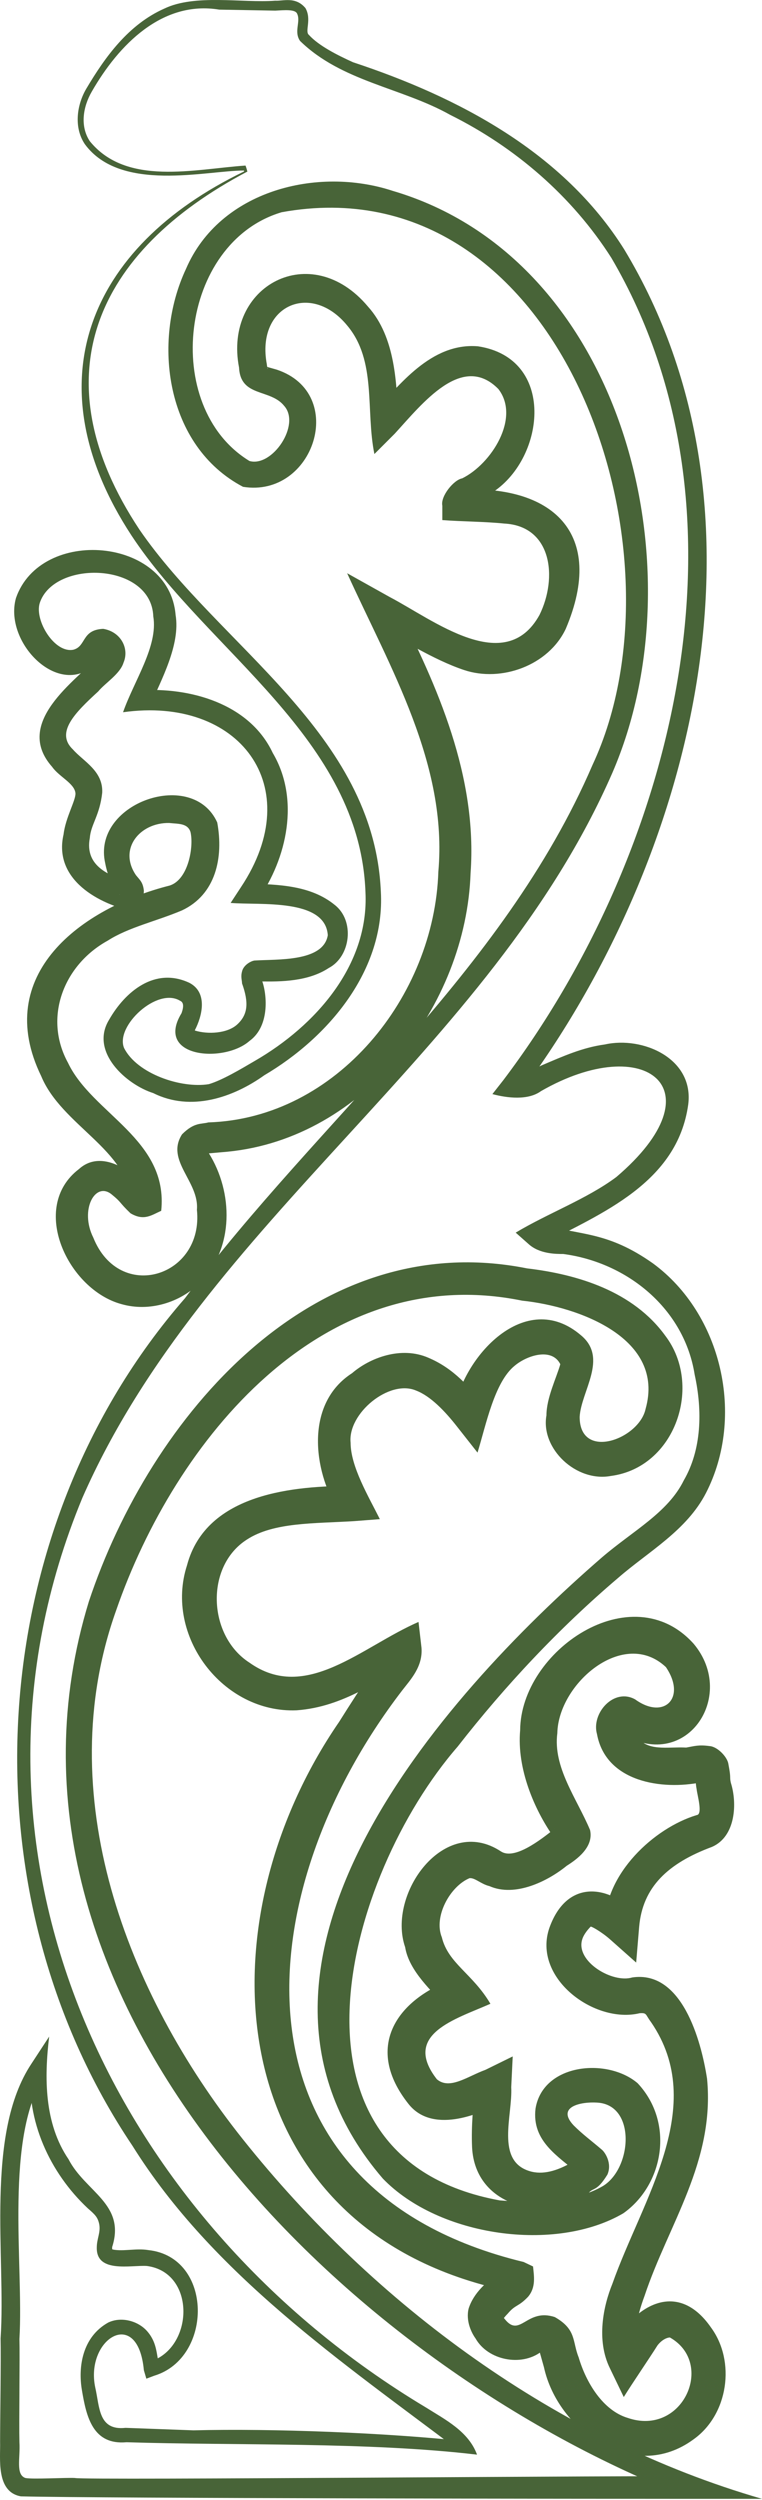 <?xml version="1.0" encoding="UTF-8"?> <svg xmlns="http://www.w3.org/2000/svg" width="54" height="177" viewBox="0 0 54 177" fill="none"><path d="M17.538 12.142C6.717 17.837 2.747 26.731 9.879 37.488C15.571 45.785 26.497 51.866 26.989 63.116C27.305 68.705 23.265 73.451 18.733 76.123C16.519 77.704 13.533 78.724 10.863 77.388C8.966 76.79 6.331 74.47 7.736 72.185C8.86 70.217 10.968 68.424 13.428 69.584C14.763 70.287 14.306 71.974 13.814 72.924C13.814 73.135 13.709 72.853 13.814 72.959C14.727 73.24 16.098 73.17 16.8 72.537C17.573 71.834 17.643 70.99 17.152 69.619C17.152 69.408 17.046 69.162 17.152 68.775C17.257 68.318 17.784 68.037 18.03 68.002C19.681 67.897 22.914 68.108 23.23 66.209C23.054 63.573 18.381 64.1 16.344 63.924L17.081 62.799C21.824 55.663 16.941 49.265 8.72 50.425C9.493 48.21 11.214 45.75 10.863 43.64C10.722 39.809 3.836 39.598 2.817 42.691C2.431 43.922 3.871 46.277 5.206 45.996C6.12 45.75 5.768 44.59 7.314 44.519C8.579 44.73 9.176 45.925 8.755 46.91C8.509 47.718 7.455 48.351 6.963 48.949C5.312 50.46 3.906 51.866 5.171 53.062C5.909 53.905 7.314 54.573 7.244 56.12C7.068 57.737 6.436 58.37 6.366 59.319C5.979 61.358 7.806 62.061 9.493 62.518L8.474 62.94C8.403 62.87 8.474 63.467 8.474 63.327C7.841 62.588 7.595 61.885 7.42 60.936C6.682 56.788 13.674 54.397 15.395 58.229C15.852 60.725 15.29 63.327 12.9 64.451C11.074 65.225 9.106 65.647 7.631 66.596C4.504 68.318 3.063 72.045 4.82 75.244C6.541 78.865 11.952 80.657 11.425 85.72C10.722 86.036 10.195 86.458 9.247 85.895C8.403 85.087 8.649 85.157 7.912 84.559C6.752 83.61 5.628 85.649 6.612 87.618C8.474 92.258 14.446 90.395 13.954 85.649C14.13 83.645 11.706 82.169 12.9 80.306C13.779 79.427 14.271 79.603 14.763 79.462C23.862 79.181 30.783 70.533 31.064 61.709C31.732 54.116 27.657 47.296 24.6 40.582L27.621 42.269C30.713 43.886 35.807 47.929 38.232 43.535C39.532 40.898 39.11 37.242 35.737 37.066C34.367 36.926 32.751 36.926 31.346 36.821V35.801C31.205 35.133 32.154 33.973 32.751 33.867C34.824 32.848 36.897 29.579 35.316 27.54C32.751 24.938 29.94 28.559 27.973 30.704L26.532 32.145C25.9 29.051 26.708 25.536 24.6 23.04C22.035 19.911 18.135 21.634 18.908 25.782C18.908 25.852 18.979 26.204 18.979 26.099C18.979 26.028 18.873 25.958 18.873 25.958C18.873 25.958 19.224 26.063 19.611 26.169C24.67 27.856 22.246 35.274 17.222 34.465C11.741 31.582 10.757 24.2 13.182 19.033C15.571 13.478 22.492 11.756 27.832 13.513C44.204 18.329 49.65 40.266 43.396 54.714C34.754 74.505 14.482 86.352 5.839 106.039C-4.49 130.963 7.912 157.117 30.186 170.441C31.521 171.284 33.208 172.128 33.805 173.78C26.076 172.866 16.73 173.147 8.966 172.901C6.577 173.112 6.12 171.108 5.804 169.21C5.523 167.558 5.839 165.449 7.666 164.429C8.614 163.972 9.844 164.324 10.476 165.097C11.179 165.941 11.074 166.785 11.319 167.593L10.582 167.206C13.744 166.292 13.919 160.879 10.406 160.422C9.282 160.351 6.822 160.949 6.858 159.121C6.858 158.488 7.139 158.066 7.033 157.469C6.928 156.977 6.752 156.801 6.225 156.344C3.52 153.813 1.834 150.122 2.185 146.395L3.274 146.747C0.253 151.211 1.693 160.211 1.377 165.589C1.412 166.855 1.342 171.565 1.377 172.901C1.447 174.026 1.096 175.186 1.798 175.432C2.29 175.538 4.714 175.397 5.312 175.432C5.698 175.608 46.98 175.221 49.158 175.327L48.912 176.874C24.741 167.628 -2.312 141.474 6.295 113.386C10.652 100.273 22.211 86.774 37.353 89.797C40.937 90.219 44.872 91.415 47.156 94.578C49.826 98.094 47.858 103.894 43.291 104.492C40.832 104.949 38.302 102.558 38.724 100.203C38.724 98.973 39.426 97.566 39.707 96.582C39.11 95.387 37.353 95.949 36.475 96.688C35.035 97.848 34.437 100.906 33.84 102.84L32.4 101.012C31.521 99.887 30.502 98.832 29.483 98.445C27.586 97.637 24.635 100.062 24.846 102.136C24.846 103.824 26.111 105.933 26.919 107.55L25.092 107.691C22.246 107.867 19.4 107.761 17.503 108.991C14.517 110.89 14.727 115.811 17.679 117.71C21.684 120.557 25.619 116.585 29.659 114.827L29.87 116.655C29.975 117.991 29.097 118.905 28.5 119.678C17.292 134.267 15.922 155.008 37.107 160.14L37.775 160.457C37.845 161.16 37.986 161.933 37.424 162.601C36.721 163.339 36.545 163.128 35.983 163.796C35.737 164.043 35.632 164.218 35.667 164.148C35.667 164.043 35.597 163.972 35.772 164.183C36.861 165.554 37.318 163.375 39.321 164.042C40.867 164.921 40.55 165.765 41.007 166.89C41.534 168.683 42.729 170.651 44.485 171.179C48.385 172.515 50.704 167.312 47.472 165.484C47.331 165.484 46.945 165.589 46.593 166.046C45.996 166.995 44.837 168.683 44.204 169.702L43.221 167.663C42.237 165.66 42.764 163.234 43.396 161.687C45.504 155.711 50.212 149.102 46.137 143.161C45.715 142.599 45.856 142.493 45.329 142.528C42.132 143.302 37.705 140.032 38.934 136.482C40.129 133.142 42.94 133.388 44.942 135.322L42.869 136.201C42.869 132.65 46.347 129.416 49.369 128.502C49.826 128.467 49.404 127.061 49.369 126.674C49.299 126.358 49.228 125.338 49.264 125.69C49.264 125.795 49.65 126.182 49.791 126.182C49.931 126.182 49.826 126.182 49.685 126.182C46.945 126.744 42.94 126.182 42.307 122.772C41.886 121.295 43.502 119.467 45.012 120.311C47.05 121.787 48.666 120.206 47.191 118.026C44.204 115.214 39.567 119.186 39.496 122.701C39.18 125.127 40.867 127.307 41.815 129.557C42.096 130.787 40.832 131.666 40.164 132.088C38.829 133.177 36.51 134.337 34.683 133.529C34.086 133.388 33.664 132.931 33.278 132.966C31.908 133.529 30.713 135.673 31.31 137.15C31.767 139.013 33.489 139.716 34.754 141.86C32.294 142.95 28.465 144.005 30.959 147.204C31.873 147.977 33.137 146.993 34.402 146.536L36.334 145.587L36.229 147.766C36.334 149.77 35.105 152.969 37.529 153.707C38.443 153.988 39.461 153.707 40.55 153.074C40.761 153.004 41.253 152.477 40.867 153.039C40.691 153.531 41.007 153.953 40.972 153.883C39.567 152.653 37.67 151.598 37.951 149.278C38.478 146.079 43.045 145.657 45.188 147.485C47.823 150.297 47.015 154.692 44.169 156.695C39.356 159.508 31.1 158.348 27.13 154.235C14.271 139.294 31.135 120.241 42.658 110.257C44.872 108.359 47.331 107.093 48.456 104.808C49.72 102.629 49.791 99.887 49.228 97.32C48.491 92.645 44.45 89.376 39.918 88.778C39.391 88.778 38.232 88.778 37.459 88.075L36.545 87.266C38.829 85.895 41.605 84.876 43.677 83.329C50.985 77.107 45.75 72.994 38.337 77.248C37.424 77.915 35.948 77.74 34.894 77.458L35.667 76.474C47.718 60.549 53.971 36.399 43.326 18.259C40.55 13.9 36.51 10.42 31.908 8.135C28.465 6.201 24.213 5.78 21.262 2.897C20.805 2.229 21.332 1.526 21.052 0.963C20.911 0.647 20.173 0.717 19.506 0.753L15.536 0.682C11.495 0.014 8.403 3.178 6.506 6.483C5.874 7.572 5.663 8.943 6.366 9.998C8.966 13.197 13.779 11.967 17.398 11.721C17.468 11.896 17.503 12.037 17.538 12.178V12.142ZM17.292 12.072C14.622 12.072 8.544 13.654 6.014 10.209C5.206 9.014 5.452 7.397 6.12 6.272C7.455 4.022 9.106 1.737 11.636 0.612C13.814 -0.443 17.187 0.225 19.506 0.049C20.068 0.085 20.946 -0.267 21.649 0.577C22.105 1.385 21.578 2.229 21.895 2.475C22.597 3.248 23.932 3.916 25.022 4.409C32.47 6.869 39.918 10.771 44.239 17.662C55.447 36.223 49.158 60.901 36.897 77.353L36.405 76.123C37.178 76.263 37.74 75.701 38.478 75.384C39.883 74.787 41.288 74.154 42.869 73.943C45.539 73.345 49.193 74.927 48.772 78.197C47.999 83.751 42.623 85.895 38.407 88.11L38.548 86.704C41.148 87.477 43.045 87.161 46.277 89.446C51.161 93.032 52.812 100.273 50.036 105.687C48.666 108.359 45.961 109.835 43.818 111.698C39.637 115.249 35.807 119.327 32.435 123.651C24.459 132.826 19.014 152.793 35.421 155.781C37.74 155.957 40.691 155.957 42.729 154.762C44.802 153.496 45.083 148.997 42.307 148.856C41.183 148.786 39.391 149.137 40.656 150.473C41.288 151.106 41.921 151.563 42.658 152.196C42.869 152.371 43.396 153.145 43.045 153.953C42.307 155.149 42.061 154.867 41.745 155.219C38.794 157.398 33.664 156.344 33.454 152.02C33.383 150.403 33.559 149.102 33.629 147.626L35.491 148.856C33.84 149.77 30.608 151.036 28.956 148.961C25.794 144.989 28.043 141.579 32.154 140.103L31.591 142.071C30.678 141.017 28.992 139.575 28.711 137.853C27.411 134.091 31.486 128.432 35.491 131.068C36.44 131.701 38.267 130.295 39.321 129.451C39.321 129.416 39.11 129.803 39.18 129.978C37.88 128.115 36.616 125.233 36.861 122.491C36.897 116.866 44.767 111.487 49.158 116.374C52.285 120.1 48.561 125.619 43.923 122.666C43.853 122.666 44.345 122.772 44.626 122.561C44.907 122.385 44.767 122.28 44.802 122.315C44.802 122.385 44.907 122.666 45.083 122.877C45.856 124.037 47.261 123.651 48.631 123.721C49.228 123.615 49.51 123.51 50.282 123.615C50.845 123.651 51.547 124.389 51.617 124.881C51.828 125.971 51.688 125.76 51.793 126.217C52.25 127.658 52.145 130.014 50.458 130.752C47.331 131.912 45.539 133.599 45.294 136.412L45.083 138.943L43.221 137.29C42.623 136.763 41.815 136.306 41.85 136.412C42.026 136.236 41.394 136.798 41.253 137.326C40.796 138.872 43.396 140.419 44.802 139.997C48.315 139.47 49.685 144.427 50.107 147.169C50.669 153.039 47.366 157.469 45.68 162.531C45.083 164.148 44.837 165.414 45.434 166.644L43.221 166.468C44.696 163.339 47.928 161.23 50.388 164.781C52.145 167.171 51.617 170.933 49.158 172.69C44.872 175.854 39.532 172.093 38.548 167.593L38.232 166.468C38.197 166.152 37.916 166.011 38.372 166.328C38.864 166.398 38.548 166.328 38.337 166.503C36.932 167.558 34.578 167.101 33.7 165.554C33.418 165.167 32.997 164.324 33.208 163.445C33.559 162.32 34.543 161.476 35.316 160.984C35.491 160.914 35.491 160.844 35.421 160.949C35.316 161.054 35.316 161.23 35.316 161.23L36.053 162.32C36.053 162.32 35.175 162.004 34.613 161.863C15.571 156.906 14.236 136.13 24.038 121.893C24.811 120.663 25.619 119.397 26.462 118.202C26.743 117.71 27.481 117.147 27.411 116.725L29.202 117.745C26.813 118.87 24.424 120.838 21.016 121.084C15.781 121.295 11.636 115.811 13.252 110.819C14.622 105.652 20.981 105.195 24.951 105.195L23.968 106.953C22.176 104.07 21.614 99.359 24.951 97.215C26.216 96.125 28.43 95.281 30.362 96.125C32.189 96.898 33.278 98.234 34.297 99.465L32.189 99.887C32.751 96.125 37.213 91.133 41.183 94.543C43.115 96.16 41.183 98.48 41.078 100.308C41.078 103.437 45.294 101.89 45.75 99.746C47.156 94.754 41.042 92.504 37.002 92.082C22.878 89.2 12.409 101.926 8.228 114.018C3.59 127.025 8.93 141.052 17.187 151.422C26.567 163.199 39.496 172.726 54.007 176.909H49.123C42.588 176.909 7.244 176.874 1.482 176.733C-0.31 176.417 0.042 174.026 0.007 172.866C0.007 171.46 0.077 167.066 0.042 165.554C0.428 159.789 -1.083 151.106 2.22 146.114L3.485 144.181C3.133 147.098 3.133 150.332 4.855 152.864C6.05 155.184 8.93 156.027 7.947 159.086C7.947 159.297 7.947 159.226 8.017 159.262C8.755 159.402 9.668 159.156 10.511 159.297C15.114 159.789 15.114 166.925 10.933 168.191L10.371 168.402L10.195 167.804C9.774 163.234 6.014 165.589 6.752 169.034C7.068 170.405 6.963 172.093 8.895 171.882L13.709 172.058C19.4 171.917 27.411 172.233 32.962 172.831L32.54 173.499C24.319 167.277 15.079 161.019 9.387 151.914C-2.769 133.845 -1.223 108.324 13.111 91.907C22.633 79.181 35.632 68.916 41.991 54.151C49.123 38.895 39.707 11.439 19.962 15.025C12.725 17.169 11.39 28.805 17.679 32.637C19.295 33.094 21.332 30.071 20.138 28.735C19.154 27.505 17.046 28.137 16.941 26.028C15.817 20.228 22.035 16.888 26.076 21.704C28.043 23.884 28.113 27.223 28.219 29.79L26.497 29.192C28.254 27.329 30.538 24.235 33.875 24.517C39.391 25.36 38.653 32.356 34.964 34.817C34.508 35.133 34.297 35.379 33.629 35.731C33.137 36.047 33.524 35.731 33.418 35.766L32.4 34.676C39.145 34.254 42.975 37.734 40.094 44.519C38.864 47.121 35.526 48.316 32.891 47.437C30.678 46.699 28.43 45.222 26.427 44.203L28.008 42.726C31.029 48.597 33.84 54.995 33.348 61.815C33.032 71.166 25.83 80.587 16.133 81.536L14.938 81.642C14.657 81.642 14.236 81.888 14.552 81.642C14.798 81.009 14.587 81.325 14.798 81.642C16.519 84.384 16.625 88.356 14.165 90.817C12.76 92.223 10.582 92.891 8.614 92.329C4.82 91.309 2.044 85.474 5.593 82.767C7.841 80.728 11.214 84.806 9.914 84.103L9.247 85.052C9.141 81.431 4.363 79.673 2.923 76.193C-0.591 68.986 5.768 64.276 12.022 62.694C13.357 62.272 13.744 59.917 13.498 58.897C13.287 58.264 12.62 58.335 11.987 58.264C9.914 58.229 8.368 60.092 9.633 61.956C9.914 62.307 10.125 62.448 10.195 63.045C10.195 63.678 9.879 64.1 9.598 64.557C6.998 64.03 3.766 62.272 4.504 59.073C4.644 57.878 5.382 56.647 5.347 56.155C5.277 55.452 4.187 54.995 3.696 54.292C0.92 51.163 5.347 48.21 7.068 46.382C7.068 46.382 6.822 46.242 7.104 46.312C7.525 46.242 7.385 46.136 7.279 46.382C4.785 50.074 0.182 45.714 1.131 42.34C2.888 37.278 11.987 38.016 12.444 43.535C12.795 45.644 11.425 48.14 10.617 50.003L9.879 48.878C13.428 48.632 17.679 49.792 19.33 53.308C21.262 56.577 20.349 60.76 18.276 63.713L17.679 62.553C19.681 62.623 22 62.659 23.722 64.065C25.162 65.19 24.846 67.721 23.3 68.529C21.86 69.478 19.962 69.514 18.381 69.478C18.311 69.514 18.487 69.408 18.522 69.303C18.908 70.217 19.189 72.607 17.679 73.697C15.887 75.279 10.933 74.892 12.865 71.728C13.041 71.236 13.006 70.955 12.76 70.85C11.144 69.865 8.158 72.642 8.79 74.189C9.703 76.017 12.83 77.072 14.798 76.755C15.746 76.474 17.046 75.701 18.065 75.103C22.387 72.607 26.146 68.318 25.9 63.186C25.513 52.288 14.763 46.171 9.317 37.91C2.29 27.188 6.155 17.521 17.292 12.142V12.072Z" fill="#486438"></path></svg> 